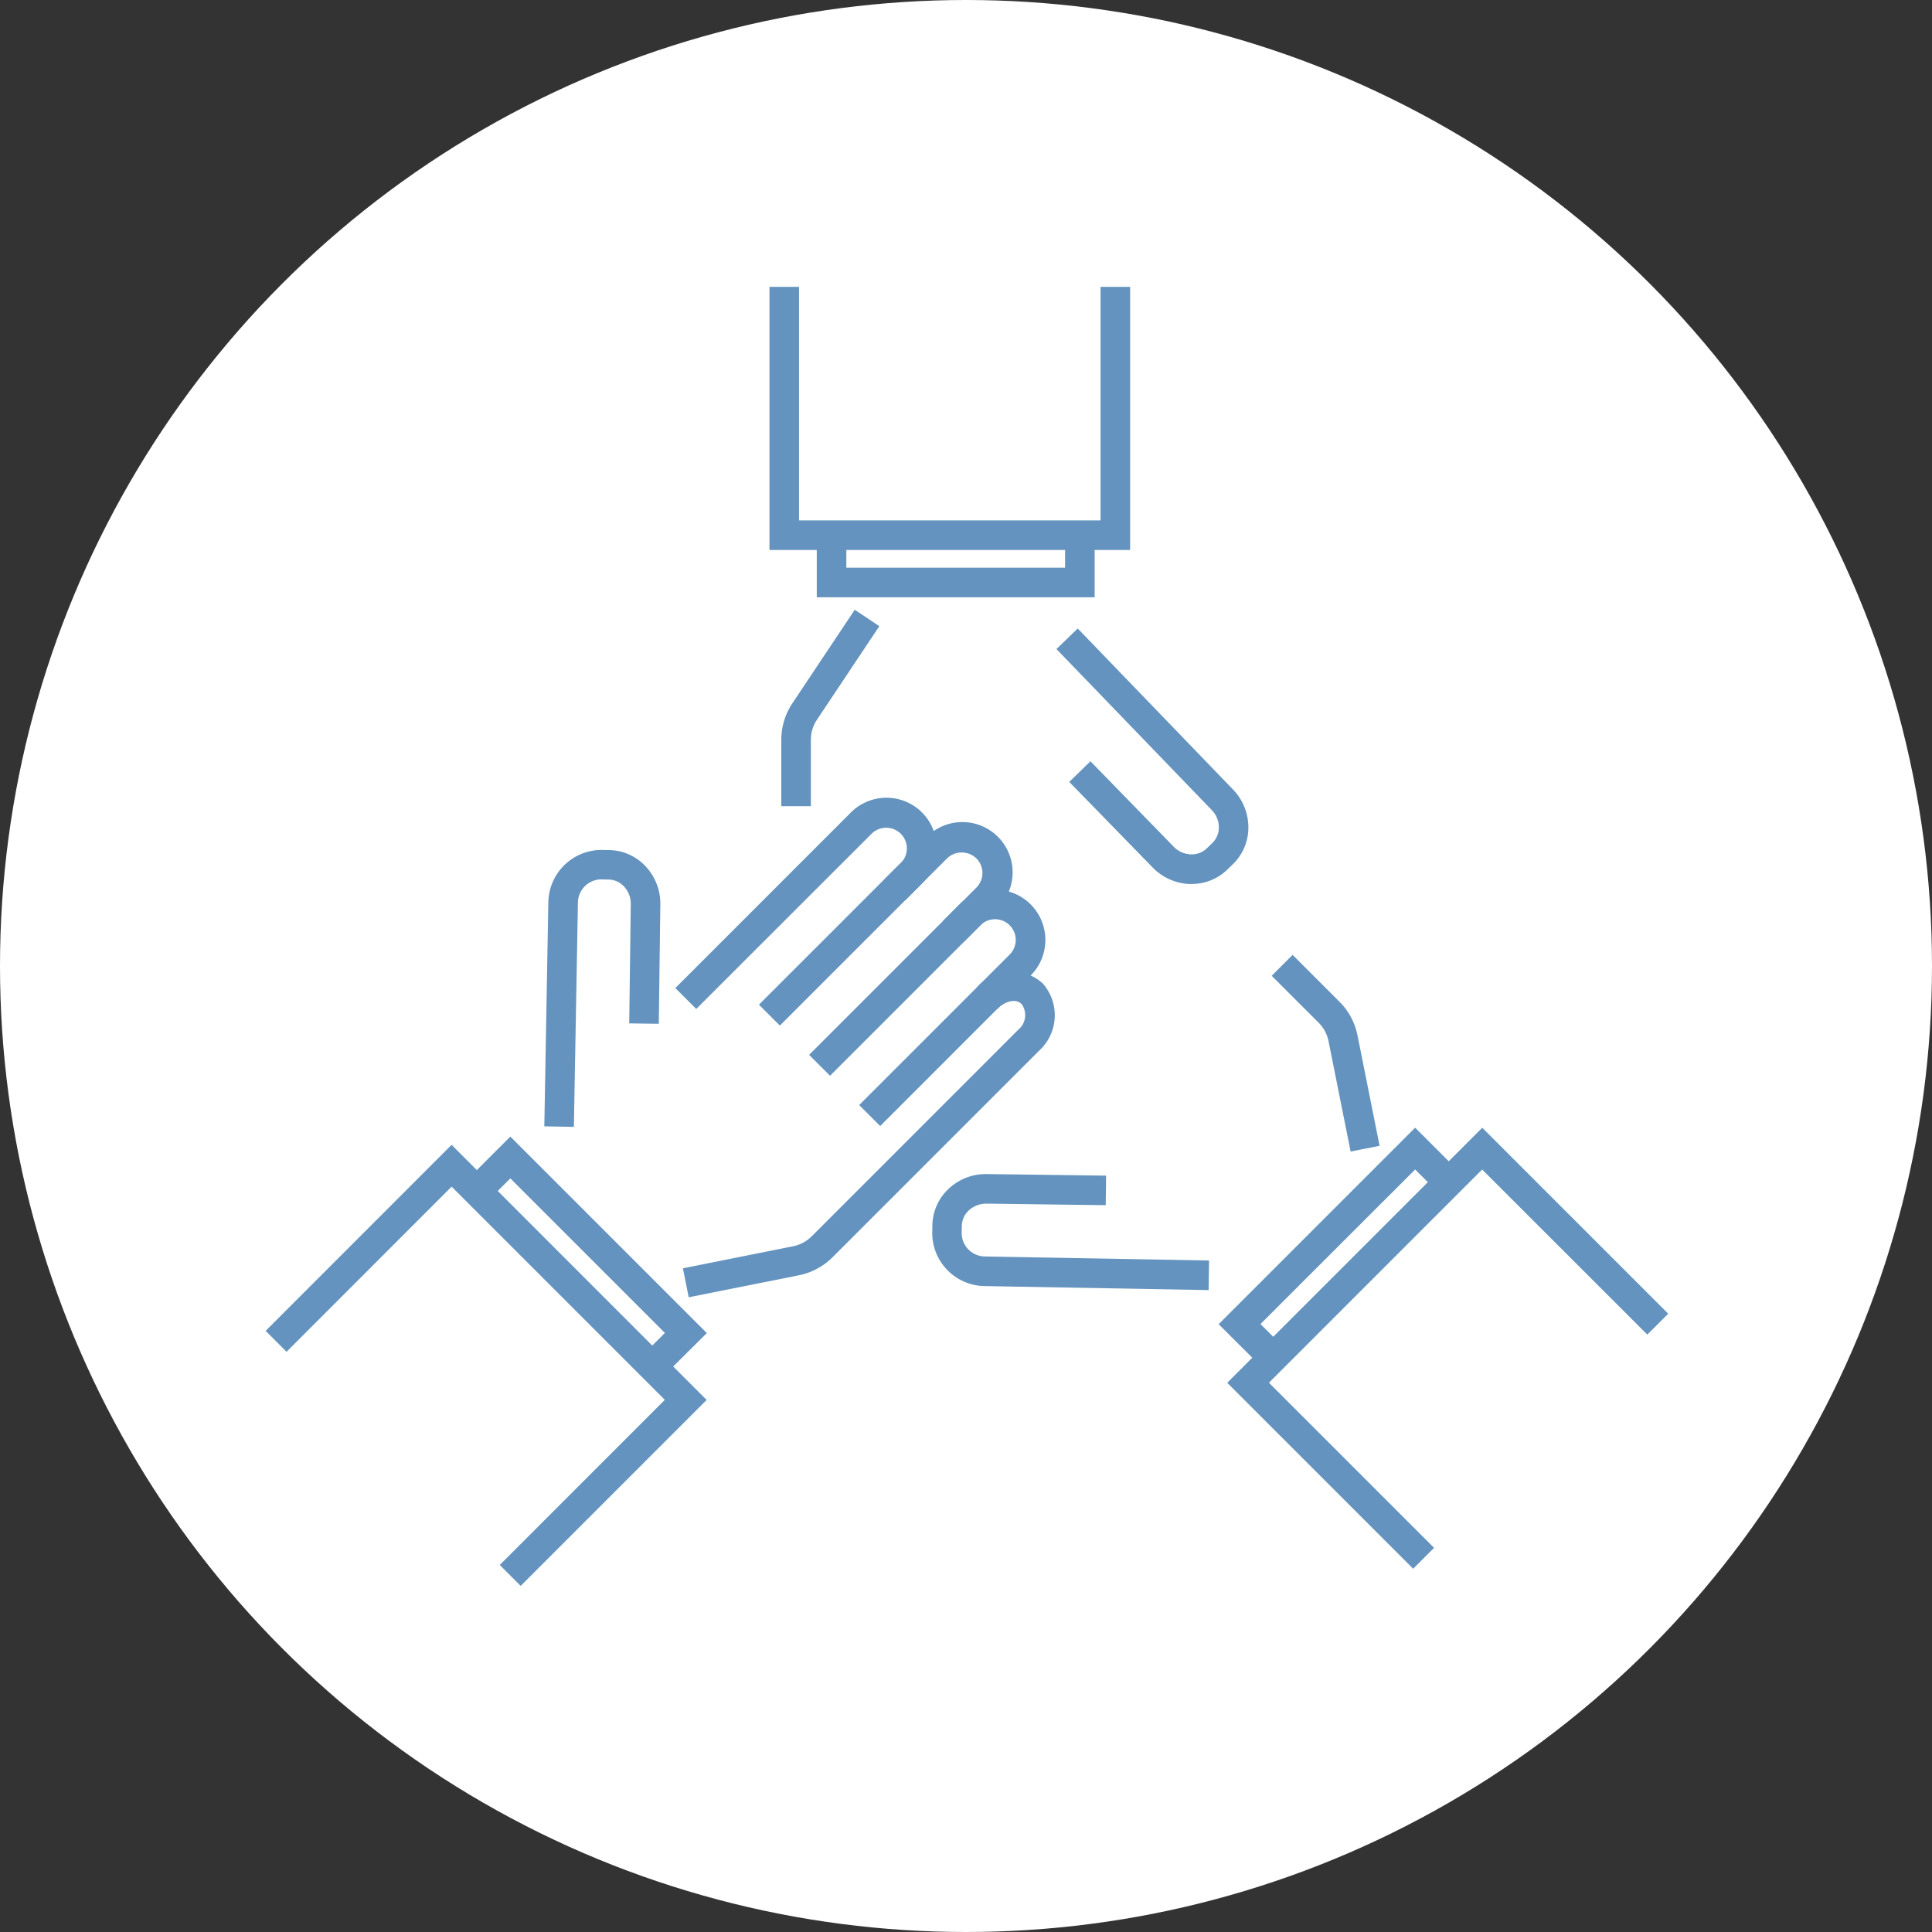 <svg xmlns="http://www.w3.org/2000/svg" xmlns:xlink="http://www.w3.org/1999/xlink" width="80" height="80" viewBox="0 0 80 80">
  <rect x="0" y="0" width="80" height="80" fill="#333333" stroke="none"/>
  <defs>
    <clipPath id="clip-path">
      <rect id="長方形_3252" data-name="長方形 3252" width="58.076" height="53.789" fill="#6393be"/>
    </clipPath>
  </defs>
  <g id="グループ_4763" data-name="グループ 4763" transform="translate(-586 -25)">
    <g id="グループ_4765" data-name="グループ 4765">
      <circle id="楕円形_5" data-name="楕円形 5" cx="40" cy="40" r="40" transform="translate(586 25)" fill="#fff"/>
      <g id="グループ_4746" data-name="グループ 4746" transform="translate(597 36.879)">
        <path id="パス_117" data-name="パス 117" d="M25.814,81.458l-.866-.866.606-.606-6.4-6.4-.607.606-.865-.865,1.472-1.471,8.136,8.136Z" transform="translate(-9.022 -36.671)" fill="#6393be"/>
        <path id="パス_118" data-name="パス 118" d="M0,80.261l.866.866L7.7,74.289l8.829,8.829L9.694,89.955l.866.866,7.7-7.7L7.7,72.558Z" transform="translate(0 -37.032)" fill="#6393be"/>
        <g id="グループ_4747" data-name="グループ 4747" transform="translate(0 0)">
          <g id="グループ_4746-2" data-name="グループ 4746" clip-path="url(#clip-path)">
            <path id="パス_119" data-name="パス 119" d="M24.791,59.085l-1.224-.022.166-9.255a2.206,2.206,0,0,1,2.2-2.19l.32.006a2.111,2.111,0,0,1,1.524.69,2.257,2.257,0,0,1,.594,1.578l-.064,4.925L27.083,54.8l.064-4.928a1.04,1.04,0,0,0-.27-.729.9.9,0,0,0-.646-.3l-.32-.006h-.016a.975.975,0,0,0-.937.989Z" transform="translate(-12.028 -24.303)" fill="#6393be"/>
            <path id="パス_120" data-name="パス 120" d="M44.662,55.8l-.866-.866,6.925-6.924a.856.856,0,0,0,0-1.212.876.876,0,0,0-1.212,0l-6.924,6.924-.866-.866,6.925-6.924a2.081,2.081,0,1,1,2.943,2.942Z" transform="translate(-21.292 -23.134)" fill="#6393be"/>
            <path id="パス_121" data-name="パス 121" d="M35.513,51.952l-.866-.866,7.271-7.271a2.081,2.081,0,1,1,2.943,2.943l-.692.692-.865-.866L44,45.894a.857.857,0,0,0-1.211-1.212Z" transform="translate(-17.683 -22.052)" fill="#6393be"/>
            <path id="パス_122" data-name="パス 122" d="M35.527,71.384l-.24-1.2,4.564-.913a1.513,1.513,0,0,0,.77-.413l8.547-8.548a.785.785,0,0,0,.148-1.063c-.264-.266-.721-.1-1.014.2l-.866-.865a1.914,1.914,0,0,1,2.745-.2,1.987,1.987,0,0,1-.149,2.795l-8.548,8.548a2.726,2.726,0,0,1-1.395.747Z" transform="translate(-18.009 -29.545)" fill="#6393be"/>
            <path id="パス_123" data-name="パス 123" d="M51.07,60.768,50.2,59.9l6.232-6.232a.857.857,0,0,0-1.212-1.212l-.692.692-.865-.865.692-.692A2.081,2.081,0,1,1,57.3,54.536Z" transform="translate(-25.623 -26.021)" fill="#6393be"/>
            <path id="パス_124" data-name="パス 124" d="M82.077,80.717,80.6,79.245l8.136-8.136,1.471,1.471-.865.865-.606-.606-6.405,6.4.607.606Z" transform="translate(-41.138 -36.292)" fill="#6393be"/>
            <path id="パス_125" data-name="パス 125" d="M89.016,89.371l-7.7-7.7,10.56-10.56,7.7,7.7-.865.865L91.872,72.84l-8.829,8.829,6.838,6.837Z" transform="translate(-41.499 -36.292)" fill="#6393be"/>
            <path id="パス_126" data-name="パス 126" d="M67.818,79.834l-9.255-.166a2.2,2.2,0,0,1-2.19-2.2l.006-.32a2.111,2.111,0,0,1,.69-1.524,2.242,2.242,0,0,1,1.578-.594l4.925.064-.016,1.224-4.929-.064a1.086,1.086,0,0,0-.729.27.9.9,0,0,0-.3.646l-.006.32a.973.973,0,0,0,.988.952l9.255.166Z" transform="translate(-28.771 -38.293)" fill="#6393be"/>
            <path id="パス_127" data-name="パス 127" d="M88.348,64.635l-.913-4.564a1.5,1.5,0,0,0-.412-.771L85.08,57.359l.866-.866,1.943,1.942a2.718,2.718,0,0,1,.746,1.4l.913,4.564Z" transform="translate(-43.422 -28.832)" fill="#6393be"/>
            <path id="パス_128" data-name="パス 128" d="M58.114,24.081H46.608V22h1.224v.857H56.89V22h1.224Z" transform="translate(-23.787 -11.228)" fill="#6393be"/>
            <path id="パス_129" data-name="パス 129" d="M57.542,10.894H42.608V0h1.224V9.67H56.318V0h1.224Z" transform="translate(-21.746 0)" fill="#6393be"/>
            <path id="パス_130" data-name="パス 130" d="M72.472,39.474l-.091,0a2.256,2.256,0,0,1-1.535-.7l-3.438-3.528.877-.854,3.44,3.53a1.037,1.037,0,0,0,.706.324A.893.893,0,0,0,73.1,38l.231-.222a.9.9,0,0,0,.272-.657,1.036,1.036,0,0,0-.3-.715l-6.426-6.662.881-.85,6.426,6.662a2.257,2.257,0,0,1,.64,1.56,2.108,2.108,0,0,1-.646,1.543l-.23.222a2.105,2.105,0,0,1-1.475.591" transform="translate(-34.132 -14.748)" fill="#6393be"/>
            <path id="パス_131" data-name="パス 131" d="M44.832,35.441H43.608V32.694a2.719,2.719,0,0,1,.459-1.514l2.582-3.873,1.018.679-2.582,3.873a1.5,1.5,0,0,0-.253.835Z" transform="translate(-22.256 -13.937)" fill="#6393be"/>
          </g>
        </g>
      </g>
    </g>
  </g>
</svg>